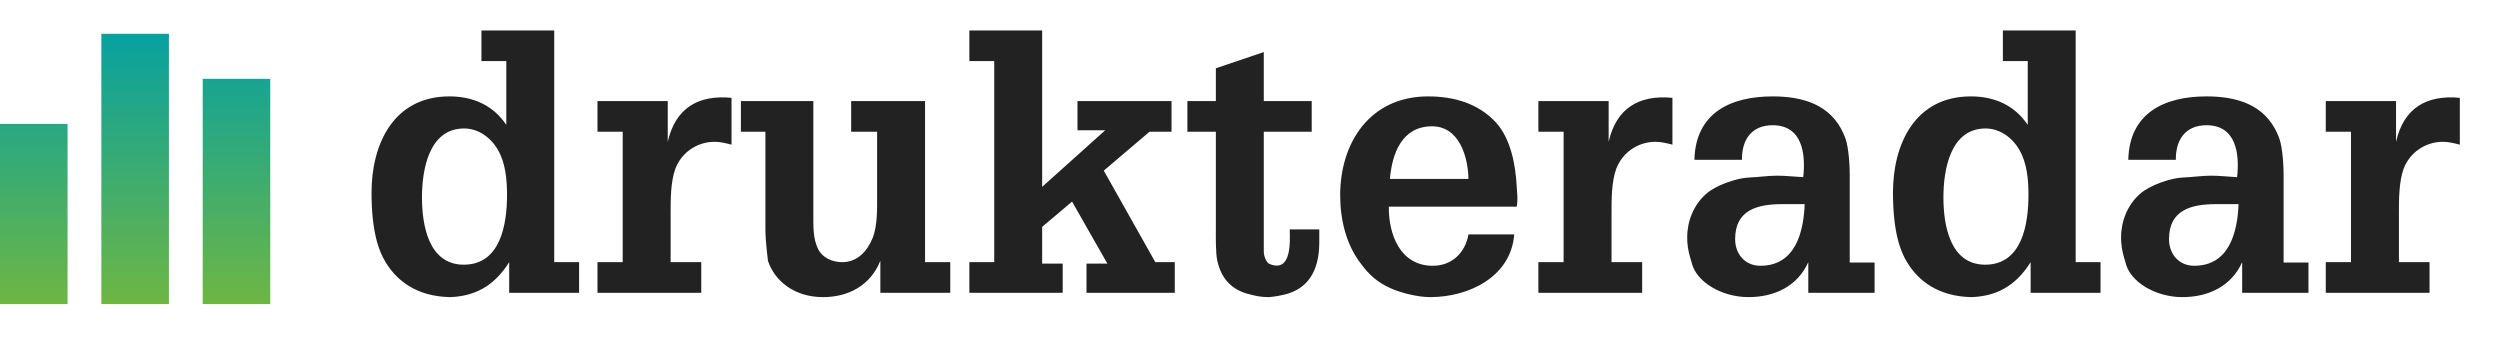 <?xml version="1.0" encoding="UTF-8"?>
<svg width="111px" height="15px" viewBox="0 0 111 15" version="1.1" xmlns="http://www.w3.org/2000/svg"
     xmlns:xlink="http://www.w3.org/1999/xlink">
    <title>logo-drukteradar</title>
    <defs>
        <linearGradient x1="100%" y1="50%" x2="-46.662%" y2="50%" id="linearGradient-1">
            <stop stop-color="#6EB644" offset="0%"></stop>
            <stop stop-color="#07A1A0" offset="100%"></stop>
        </linearGradient>
        <linearGradient x1="100%" y1="50%" x2="7.10542736e-13%" y2="50%" id="linearGradient-2">
            <stop stop-color="#6EB644" offset="0%"></stop>
            <stop stop-color="#07A1A0" offset="100%"></stop>
        </linearGradient>
        <linearGradient x1="100%" y1="50%" x2="-18.296%" y2="50%" id="linearGradient-3">
            <stop stop-color="#6EB644" offset="0%"></stop>
            <stop stop-color="#07A1A0" offset="100%"></stop>
        </linearGradient>
    </defs>
    <g id="logo-drukteradar" stroke="none" stroke-width="1" fill="none" fill-rule="evenodd">
        <g id="Group"
           transform="translate(6, 7.5) rotate(-90) translate(-6, -7.5) translate(0, 1.5)">
            <rect id="Rectangle" fill="url(#linearGradient-1)"
                  transform="translate(4, 1.5) scale(-1, 1) translate(-4, -1.5) " x="0" y="0"
                  width="8" height="3"></rect>
            <rect id="Rectangle" fill="url(#linearGradient-2)"
                  transform="translate(6, 6) scale(-1, 1) translate(-6, -6) " x="0" y="4.5"
                  width="12" height="3"></rect>
            <rect id="Rectangle" fill="url(#linearGradient-3)"
                  transform="translate(5, 10.5) scale(-1, 1) translate(-5, -10.5) " x="0" y="9"
                  width="10" height="3"></rect>
        </g>
        <path d="M19.968,13.192 C21.024,13.16 21.92,12.744 22.608,11.64 L22.608,13 L25.712,13 L25.712,11.64 L24.608,11.64 L24.608,1.352 L21.376,1.352 L21.376,2.712 L22.48,2.712 L22.48,5.544 C21.888,4.664 20.992,4.28 19.952,4.28 C17.488,4.28 16.496,6.376 16.496,8.552 C16.496,10.28 16.816,11.144 17.12,11.64 C17.632,12.488 18.528,13.16 19.968,13.192 Z M20.592,11.752 C19.024,11.752 18.736,9.992 18.736,8.76 C18.736,7.544 19.04,5.704 20.608,5.704 C21.248,5.704 21.808,6.12 22.112,6.664 C22.448,7.24 22.512,7.992 22.512,8.648 C22.512,9.928 22.24,11.752 20.592,11.752 Z M31.136,13 L31.136,11.64 L29.776,11.64 L29.776,9.448 C29.776,8.856 29.776,8.072 29.984,7.496 C30.256,6.776 30.944,6.296 31.728,6.296 C31.984,6.296 32.24,6.36 32.48,6.424 L32.48,4.344 C30.992,4.2 29.984,4.808 29.648,6.296 L29.648,4.488 L26.528,4.488 L26.528,5.848 L27.648,5.848 L27.648,11.64 L26.528,11.64 L26.528,13 L31.136,13 Z M36.544,13.192 C37.68,13.192 38.656,12.664 39.088,11.576 L39.088,13 L42.192,13 L42.192,11.64 L41.072,11.64 L41.072,4.488 L37.792,4.488 L37.792,5.848 L38.944,5.848 L38.944,8.712 C38.944,9.288 38.96,10.008 38.752,10.552 C38.512,11.144 38.08,11.64 37.392,11.64 C36.96,11.64 36.512,11.448 36.32,11.048 C36.096,10.6 36.112,10.04 36.112,9.56 L36.112,4.488 L32.896,4.488 L32.896,5.848 L33.984,5.848 L33.984,10.182 C33.986,10.42 34,10.781 34.096,11.576 C34.384,12.456 35.248,13.192 36.544,13.192 Z M47.184,13 L47.184,11.704 L46.272,11.704 L46.272,10.072 L47.6,8.952 L49.168,11.704 L48.24,11.704 L48.24,13 L52.16,13 L52.16,11.64 L51.296,11.64 L49.008,7.576 L51.04,5.848 L52.016,5.848 L52.016,4.488 L47.84,4.488 L47.84,5.784 L49.072,5.784 L46.272,8.296 L46.272,1.352 L43.04,1.352 L43.04,2.712 L44.144,2.712 L44.144,11.64 L43.04,11.64 L43.04,13 L47.184,13 Z M56.32,13.192 C56.496,13.192 57.024,13.096 57.2,13.032 C58.256,12.696 58.576,11.768 58.576,10.76 L58.576,10.184 L57.264,10.184 C57.28,10.76 57.344,12.12 56.368,11.72 C56.208,11.656 56.112,11.336 56.112,11.176 L56.112,5.848 L58.24,5.848 L58.24,4.488 L56.112,4.488 L56.112,2.312 L53.984,3.032 L53.984,4.488 L52.72,4.488 L52.72,5.848 L53.984,5.848 L53.984,10.088 C53.984,10.472 53.968,11.224 54.048,11.576 C54.208,12.296 54.608,12.808 55.344,13.032 C55.712,13.128 55.936,13.192 56.32,13.192 Z M63.504,13.192 C65.232,13.192 67.088,12.28 67.232,10.408 L65.2,10.408 C65.056,11.224 64.464,11.8 63.616,11.8 C62.16,11.8 61.648,10.392 61.664,9.176 L67.344,9.176 L67.36,9.048 L67.36,9.048 C67.392,8.808 67.36,8.568 67.344,8.312 C67.296,7.352 67.088,6.152 66.4,5.416 C65.616,4.584 64.544,4.28 63.408,4.28 C60.832,4.28 59.504,6.328 59.504,8.664 C59.504,9.736 59.76,10.856 60.432,11.72 C60.8,12.216 61.168,12.536 61.728,12.792 C62.224,13.016 62.96,13.192 63.504,13.192 Z M65.2,7.944 L61.712,7.944 C61.808,6.824 62.24,5.608 63.584,5.608 C64.8,5.608 65.184,6.984 65.2,7.944 Z M72.912,13 L72.912,11.64 L71.552,11.64 L71.552,9.448 C71.552,8.856 71.552,8.072 71.76,7.496 C72.032,6.776 72.72,6.296 73.504,6.296 C73.76,6.296 74.016,6.36 74.256,6.424 L74.256,4.344 C72.768,4.2 71.76,4.808 71.424,6.296 L71.424,4.488 L68.304,4.488 L68.304,5.848 L69.424,5.848 L69.424,11.64 L68.304,11.64 L68.304,13 L72.912,13 Z M77.632,13.192 C78.784,13.192 79.808,12.712 80.288,11.64 L80.288,13 L83.232,13 L83.232,11.656 L82.128,11.656 L82.128,7.832 C82.128,7.464 82.112,7.112 82.064,6.744 C82.016,6.408 81.984,6.232 81.856,5.944 C81.28,4.632 80.032,4.28 78.704,4.28 C76.832,4.28 75.28,5.016 75.232,7.096 L77.344,7.096 C77.328,6.2 77.776,5.56 78.704,5.56 C80.032,5.56 80.176,6.84 80.064,7.864 C79.68,7.848 79.296,7.8 78.912,7.8 C78.512,7.8 78.08,7.864 77.68,7.88 C77.12,7.896 76.16,8.232 75.744,8.616 C75.2,9.096 74.912,9.816 74.912,10.536 C74.912,10.792 74.928,11.08 75.104,11.64 C75.296,12.52 76.448,13.192 77.632,13.192 Z M78.16,11.8 C77.472,11.8 77.04,11.272 77.04,10.616 C77.04,9.32 78.032,9.064 79.12,9.064 L80.128,9.064 C80.08,10.312 79.712,11.8 78.16,11.8 Z M87.52,13.192 C88.576,13.16 89.472,12.744 90.16,11.64 L90.16,13 L93.264,13 L93.264,11.64 L92.16,11.64 L92.16,1.352 L88.928,1.352 L88.928,2.712 L90.032,2.712 L90.032,5.544 C89.44,4.664 88.544,4.28 87.504,4.28 C85.04,4.28 84.048,6.376 84.048,8.552 C84.048,10.28 84.368,11.144 84.672,11.64 C85.184,12.488 86.08,13.16 87.52,13.192 Z M88.144,11.752 C86.576,11.752 86.288,9.992 86.288,8.76 C86.288,7.544 86.592,5.704 88.16,5.704 C88.8,5.704 89.36,6.12 89.664,6.664 C90,7.24 90.064,7.992 90.064,8.648 C90.064,9.928 89.792,11.752 88.144,11.752 Z M96.896,13.192 C98.048,13.192 99.072,12.712 99.552,11.64 L99.552,13 L102.496,13 L102.496,11.656 L101.392,11.656 L101.392,7.832 C101.392,7.464 101.376,7.112 101.328,6.744 C101.28,6.408 101.248,6.232 101.12,5.944 C100.544,4.632 99.296,4.28 97.968,4.28 C96.096,4.28 94.544,5.016 94.496,7.096 L96.608,7.096 C96.592,6.2 97.04,5.56 97.968,5.56 C99.296,5.56 99.44,6.84 99.328,7.864 C98.944,7.848 98.56,7.8 98.176,7.8 C97.776,7.8 97.344,7.864 96.944,7.88 C96.384,7.896 95.424,8.232 95.008,8.616 C94.464,9.096 94.176,9.816 94.176,10.536 C94.176,10.792 94.192,11.08 94.368,11.64 C94.56,12.52 95.712,13.192 96.896,13.192 Z M97.424,11.8 C96.736,11.8 96.304,11.272 96.304,10.616 C96.304,9.32 97.296,9.064 98.384,9.064 L99.392,9.064 C99.344,10.312 98.976,11.8 97.424,11.8 Z M107.872,13 L107.872,11.64 L106.512,11.64 L106.512,9.448 C106.512,8.856 106.512,8.072 106.72,7.496 C106.992,6.776 107.68,6.296 108.464,6.296 C108.72,6.296 108.976,6.36 109.216,6.424 L109.216,4.344 C107.728,4.2 106.72,4.808 106.384,6.296 L106.384,4.488 L103.264,4.488 L103.264,5.848 L104.384,5.848 L104.384,11.64 L103.264,11.64 L103.264,13 L107.872,13 Z"
              id="drukteradar" fill="#222222" fill-rule="nonzero"></path>
    </g>
</svg>
